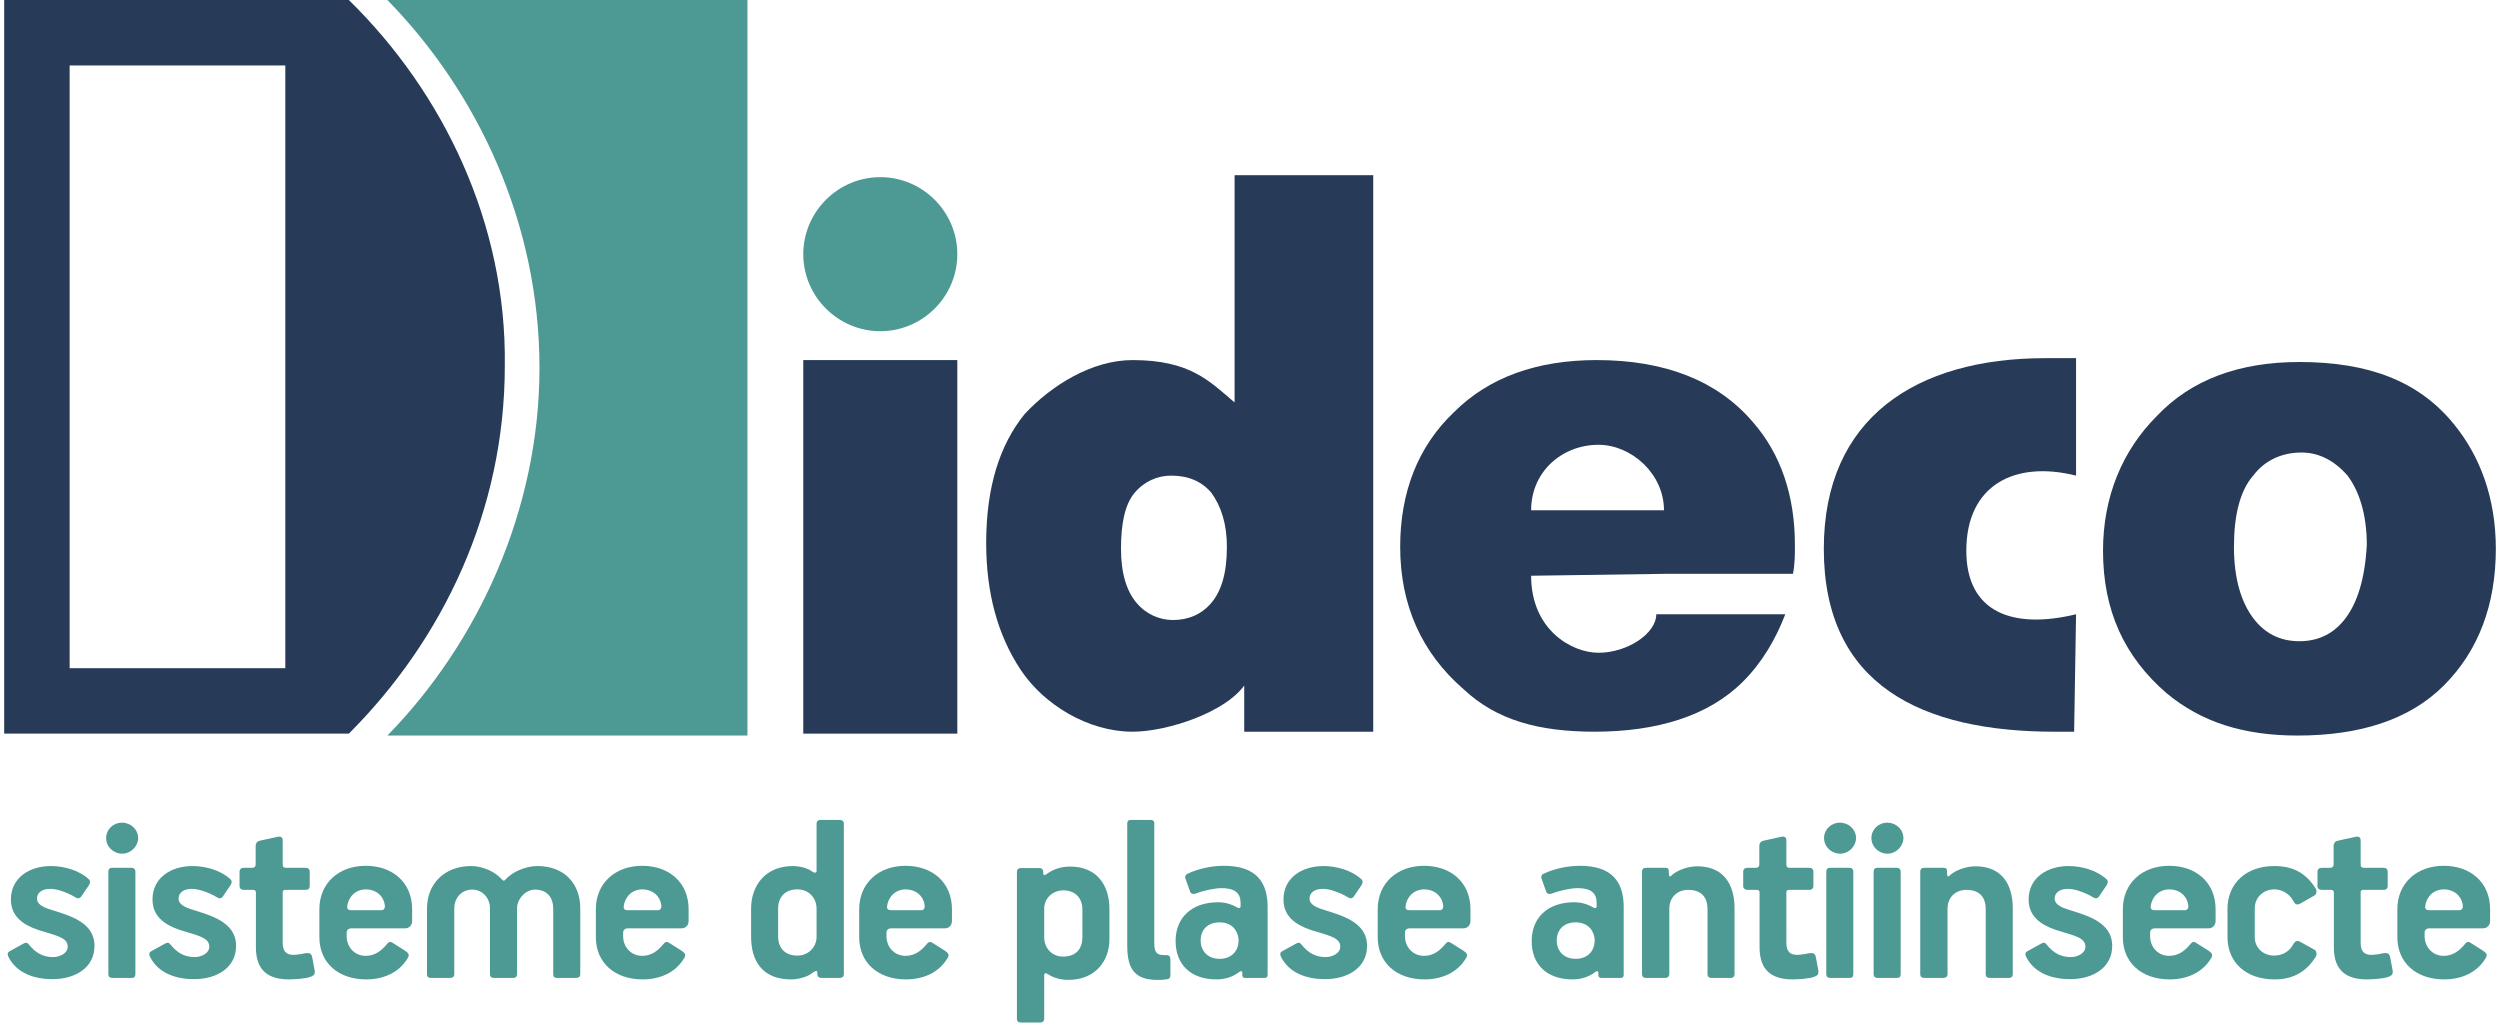 <?xml version="1.0" encoding="UTF-8"?><svg id="Layer_1" xmlns="http://www.w3.org/2000/svg" viewBox="0 0 423.435 175.125"><defs><style>.cls-1{fill:#273a57;}.cls-1,.cls-2{fill-rule:evenodd;}.cls-3,.cls-2{fill:#4d9993;}</style></defs><path id="Fill-46" class="cls-1" d="M397.288,104.692c-1.957,2.609-4.566,3.913-7.827,3.913s-5.871-1.304-7.827-3.913c-1.957-2.609-3.261-6.523-3.261-12.067,0-5.218.978-9.458,3.261-12.067,1.957-2.609,4.892-3.913,8.154-3.913,2.935,0,5.544,1.304,7.827,3.913,1.957,2.609,3.261,6.523,3.261,11.741-.327,5.871-1.633,9.784-3.588,12.395h0ZM415.553,71.752c-5.871-7.175-14.35-10.438-26.092-10.438-10.11,0-18.263,2.935-24.133,9.131-5.871,5.871-9.131,13.698-9.131,22.829,0,10.11,3.587,17.937,10.762,24.133,5.871,4.892,13.045,7.175,22.178,7.175,10.438,0,18.917-2.609,24.787-8.479,5.871-5.871,8.806-13.698,8.806-23.155-.001-8.479-2.609-15.654-7.175-21.198h-.001Z"/><path id="Fill-47" class="cls-1" d="M351.305,123.934h-3.261c-22.503,0-39.137-7.827-39.137-30.983,0-22.178,15.654-32.288,37.506-32.288h5.218v19.894c-10.438-2.609-18.589,1.631-18.589,12.719,0,10.438,7.827,13.371,18.589,10.762l-.326,19.893h0Z"/><path id="Fill-48" class="cls-1" d="M207.804,92.624c0-3.913-.979-6.848-2.609-9.131-1.631-1.957-3.913-2.935-6.848-2.935-2.283,0-4.566.979-6.196,2.935-1.631,1.957-2.283,5.218-2.283,9.458s.979,7.175,2.609,9.131c1.631,1.957,3.913,2.935,6.196,2.935,2.609,0,4.892-.979,6.523-2.935,1.63-1.957,2.608-4.892,2.608-9.458ZM232.589,29.679v94.254h-21.85v-7.827c-3.261,4.566-13.045,7.827-18.917,7.827-7.501,0-15.002-4.566-18.917-10.438-3.913-5.871-5.871-13.045-5.871-21.526,0-9.458,2.283-16.633,6.523-21.85,4.566-4.892,11.414-9.131,18.265-9.131,9.784,0,13.045,3.587,17.285,7.175V29.679h23.481,0Z"/><polygon id="Fill-49" class="cls-1" points="136.054 124.259 162.145 124.259 162.145 60.988 136.054 60.988 136.054 124.259"/><path id="Fill-50" class="cls-1" d="M259.333,97.515c0,9.131,6.848,13.045,11.414,13.045,4.892,0,9.784-3.261,9.784-6.523h21.852c-1.631,4.242-3.913,8.156-7.175,11.415-5.871,5.871-14.676,8.479-25.113,8.479-9.458,0-16.633-1.957-22.178-7.175-7.175-6.196-10.762-14.35-10.762-24.133,0-9.131,2.935-16.959,9.131-22.829,5.871-5.871,14.024-8.806,24.133-8.806,11.741,0,20.546,3.587,26.416,10.436,4.892,5.544,7.175,12.719,7.175,20.872,0,1.631,0,3.262-.327,4.892h-13.696s-7.827.001-7.827.001l-22.829.326h.001ZM281.836,86.426c0-6.196-5.544-11.089-11.089-11.089-6.196,0-11.414,4.566-11.414,11.089h22.503Z"/><path class="cls-1" d="M59.086.001H.708v124.257h58.378c15.982-15.982,26.416-37.832,26.416-62.291C85.828,37.833,75.066,15.656,59.086.001ZM48.324,113.171H11.796V11.091h36.528v102.08Z"/><path id="Fill-53" class="cls-2" d="M65.609.001c15.328,15.654,25.764,37.832,25.764,62.291,0,24.133-10.436,46.637-25.764,62.291h60.987s0-124.583,0-124.583h-60.987Z"/><path id="Fill-54" class="cls-2" d="M162.145,43.051c0,7.175-5.871,13.045-13.045,13.045s-13.045-5.871-13.045-13.045,5.871-13.045,13.045-13.045c7.175-.001,13.045,5.87,13.045,13.045Z"/><path class="cls-3" d="M8.864,165.843c-2.899,0-6.007-.924-7.436-3.78-.168-.336-.21-.715.168-.925l2.353-1.302c.462-.252.672-.21.966.168,1.134,1.428,2.436,2.101,4.075,2.101,1.134,0,2.479-.631,2.479-1.765,0-.966-.714-1.428-1.975-1.891-.798-.294-1.932-.588-2.982-.924-2.73-.924-4.663-2.395-4.663-5.167,0-3.738,3.193-5.671,6.763-5.671,2.101,0,4.705.63,6.469,2.269.294.294.168.672-.042,1.008l-1.344,1.975c-.126.126-.294.21-.462.21-.294,0-.756-.378-1.302-.63-1.26-.588-2.395-.967-3.487-.967-1.218,0-2.184.589-2.184,1.639,0,.756.63,1.302,1.974,1.765,3.277,1.05,7.771,2.1,7.771,6.259,0,3.612-3.15,5.629-7.141,5.629Z"/><path class="cls-3" d="M20.707,144.587c-1.513,0-2.731-1.176-2.731-2.646,0-1.428,1.176-2.604,2.688-2.604,1.471,0,2.731,1.135,2.731,2.604,0,1.387-1.218,2.646-2.688,2.646ZM18.354,147.654c0-.42.21-.672.63-.672h3.277c.378,0,.672.21.672.672v17.308c0,.504-.21.672-.63.672h-3.277c-.42,0-.672-.21-.672-.63v-17.35Z"/><path class="cls-3" d="M32.846,165.843c-2.899,0-6.007-.924-7.436-3.78-.168-.336-.21-.715.168-.925l2.353-1.302c.462-.252.672-.21.966.168,1.134,1.428,2.436,2.101,4.075,2.101,1.134,0,2.479-.631,2.479-1.765,0-.966-.714-1.428-1.975-1.891-.798-.294-1.932-.588-2.982-.924-2.73-.924-4.663-2.395-4.663-5.167,0-3.738,3.193-5.671,6.763-5.671,2.101,0,4.705.63,6.469,2.269.294.294.168.672-.042,1.008l-1.344,1.975c-.126.126-.294.21-.462.21-.294,0-.756-.378-1.302-.63-1.26-.588-2.395-.967-3.487-.967-1.218,0-2.184.589-2.184,1.639,0,.756.63,1.302,1.974,1.765,3.277,1.05,7.771,2.1,7.771,6.259,0,3.612-3.15,5.629-7.141,5.629Z"/><path class="cls-3" d="M52.543,165.465c-1.008.336-2.394.378-3.612.42-4.369,0-5.587-2.395-5.587-5.461v-9.241c0-.294-.126-.463-.504-.463h-1.554c-.42,0-.714-.252-.714-.63v-2.437c0-.42.294-.672.672-.672h1.47c.42,0,.588-.252.588-.588v-3.15c0-.378.21-.715.672-.841l3.066-.672c.588-.126.84.168.84.588v4.117c0,.294.084.546.588.546h3.319c.42,0,.672.252.672.672v2.395c0,.42-.252.672-.672.672h-3.403c-.378,0-.504.126-.504.421v8.485c0,1.344.462,2.101,1.806,2.101.42,0,1.428-.127,1.891-.253.966-.168,1.176.084,1.302.673l.42,2.227c.126.756-.336.924-.756,1.092Z"/><path class="cls-3" d="M68.63,157.232h-9.074c-.588,0-.84.336-.84.714v.63c0,1.807,1.302,3.319,3.234,3.319,1.68,0,2.772-1.009,3.571-1.975.294-.336.504-.546,1.008-.21l2.058,1.302c.504.336.798.631.546,1.135-1.471,2.604-4.201,3.738-7.1,3.738-4.789,0-7.939-2.856-7.939-7.142v-4.746c0-4.369,3.235-7.352,7.855-7.352,4.537,0,7.855,2.814,7.855,7.352v1.974c0,.757-.504,1.261-1.176,1.261ZM58.8,153.578c0,.378.168.588.714.588h5.083c.462,0,.63-.378.588-.799-.21-1.68-1.555-2.73-3.193-2.73-1.848,0-3.024,1.345-3.192,2.941Z"/><path class="cls-3" d="M97.611,165.633h-3.276c-.42,0-.63-.21-.63-.588v-11.174c0-1.723-.924-3.193-3.109-3.193-1.596,0-3.024,1.597-3.024,3.193v11.132c0,.42-.21.63-.672.63h-3.235c-.42,0-.672-.21-.672-.588v-11.174c0-1.723-1.218-3.193-3.025-3.193-1.848,0-3.024,1.471-3.024,3.193v11.132c0,.42-.252.63-.714.63h-3.277c-.42,0-.63-.21-.63-.588v-11.174c0-4.159,2.94-7.184,7.477-7.184,1.975,0,4.075.966,5.209,2.269.126.084.21.21.294.21.126,0,.21-.084.294-.168,1.092-1.261,3.36-2.311,5.419-2.311,4.579,0,7.267,2.982,7.267,7.184v11.132c0,.42-.252.63-.672.63Z"/><path class="cls-3" d="M115.459,157.232h-9.074c-.588,0-.84.336-.84.714v.63c0,1.807,1.302,3.319,3.234,3.319,1.68,0,2.772-1.009,3.571-1.975.294-.336.504-.546,1.008-.21l2.058,1.302c.504.336.798.631.546,1.135-1.471,2.604-4.201,3.738-7.1,3.738-4.789,0-7.939-2.856-7.939-7.142v-4.746c0-4.369,3.235-7.352,7.855-7.352,4.537,0,7.855,2.814,7.855,7.352v1.974c0,.757-.504,1.261-1.176,1.261ZM105.629,153.578c0,.378.168.588.714.588h5.083c.462,0,.63-.378.588-.799-.21-1.68-1.555-2.73-3.193-2.73-1.848,0-3.024,1.345-3.192,2.941Z"/><path class="cls-3" d="M142.255,165.633h-3.151c-.42,0-.672-.252-.672-.588v-.336c0-.168-.084-.378-.462-.168-.168.084-.378.252-.63.42-.756.546-2.185.924-3.361.924-4.831,0-6.763-3.108-6.763-7.226v-4.746c0-4.075,2.562-7.226,7.058-7.226,1.512,0,2.73.504,3.276.924.504.336.756.21.756-.126v-7.939c0-.462.252-.672.672-.672h3.234c.42,0,.714.21.714.63v25.499c0,.378-.252.63-.672.63ZM131.795,153.871v4.746c0,1.849,1.05,3.235,3.276,3.235,1.849,0,3.235-1.429,3.235-3.193v-4.746c0-1.807-1.302-3.277-3.235-3.277-2.226,0-3.276,1.429-3.276,3.235Z"/><path class="cls-3" d="M160.062,157.232h-9.074c-.588,0-.84.336-.84.714v.63c0,1.807,1.302,3.319,3.234,3.319,1.68,0,2.772-1.009,3.571-1.975.294-.336.504-.546,1.008-.21l2.058,1.302c.504.336.798.631.546,1.135-1.471,2.604-4.201,3.738-7.1,3.738-4.789,0-7.939-2.856-7.939-7.142v-4.746c0-4.369,3.235-7.352,7.855-7.352,4.537,0,7.855,2.814,7.855,7.352v1.974c0,.757-.504,1.261-1.176,1.261ZM150.232,153.578c0,.378.168.588.714.588h5.083c.462,0,.63-.378.588-.799-.21-1.68-1.555-2.73-3.193-2.73-1.848,0-3.024,1.345-3.192,2.941Z"/><path class="cls-3" d="M187.908,159.08c0,3.78-2.479,6.889-6.974,6.889-1.513,0-2.772-.504-3.36-.924-.504-.336-.714-.21-.714.126v7.352c0,.462-.295.672-.673.672h-3.234c-.462,0-.714-.21-.714-.63v-24.911c0-.378.252-.63.672-.63h3.15c.378,0,.63.252.63.588v.336c0,.168.127.421.463.168.924-.672,2.226-1.344,4.074-1.344,4.537,0,6.68,3.108,6.68,7.226v5.083ZM183.329,154.039c0-1.849-1.134-3.235-3.234-3.235-1.891,0-3.276,1.429-3.234,3.193v4.746c0,1.807,1.26,3.277,3.192,3.277,2.311,0,3.276-1.429,3.276-3.277v-4.704Z"/><path class="cls-3" d="M195.507,159.668c0,1.596.336,2.101,1.68,2.101h.462c.505,0,.589.462.589.756v2.604c0,.588-.294.714-.757.756-.504.084-1.218.084-1.428.084-3.823,0-5.125-1.807-5.125-5.755v-20.752c0-.378.21-.588.546-.588h3.444c.337,0,.589.168.589.546v20.248Z"/><path class="cls-3" d="M214.156,165.633h-3.276c-.294,0-.462-.168-.462-.462v-.336c0-.378-.21-.462-.588-.168-.757.588-2.017,1.218-3.781,1.218-4.284,0-6.931-2.437-6.931-6.511,0-3.907,2.688-6.554,7.183-6.554,1.177,0,2.227.294,3.234.883.295.168.589.168.589-.253v-.504c0-1.68-.967-2.521-3.235-2.521-1.176,0-3.234.463-4.41.925-.42.168-.798,0-.924-.378l-.757-2.143c-.168-.378.042-.715.336-.841,1.891-.882,4.075-1.344,6.176-1.344,5.377,0,7.393,2.688,7.393,6.974v11.426c0,.42-.126.588-.546.588ZM206.594,156.223c-2.142,0-3.234,1.345-3.234,3.067s1.135,3.108,3.192,3.108c2.227,0,3.235-1.513,3.235-3.108-.042-1.681-1.177-3.067-3.193-3.067Z"/><path class="cls-3" d="M224.402,165.843c-2.898,0-6.007-.924-7.435-3.78-.169-.336-.211-.715.168-.925l2.352-1.302c.463-.252.673-.21.967.168,1.134,1.428,2.437,2.101,4.074,2.101,1.135,0,2.479-.631,2.479-1.765,0-.966-.714-1.428-1.974-1.891-.799-.294-1.933-.588-2.983-.924-2.73-.924-4.662-2.395-4.662-5.167,0-3.738,3.192-5.671,6.763-5.671,2.101,0,4.705.63,6.47,2.269.294.294.168.672-.042,1.008l-1.345,1.975c-.126.126-.294.21-.462.21-.294,0-.756-.378-1.303-.63-1.26-.588-2.394-.967-3.486-.967-1.218,0-2.185.589-2.185,1.639,0,.756.631,1.302,1.975,1.765,3.276,1.05,7.771,2.1,7.771,6.259,0,3.612-3.15,5.629-7.142,5.629Z"/><path class="cls-3" d="M247.881,157.232h-9.073c-.588,0-.841.336-.841.714v.63c0,1.807,1.303,3.319,3.235,3.319,1.68,0,2.772-1.009,3.57-1.975.294-.336.504-.546,1.008-.21l2.059,1.302c.504.336.798.631.546,1.135-1.47,2.604-4.2,3.738-7.099,3.738-4.789,0-7.939-2.856-7.939-7.142v-4.746c0-4.369,3.234-7.352,7.855-7.352,4.536,0,7.855,2.814,7.855,7.352v1.974c0,.757-.505,1.261-1.177,1.261ZM238.051,153.578c0,.378.169.588.715.588h5.083c.462,0,.63-.378.588-.799-.21-1.68-1.555-2.73-3.192-2.73-1.849,0-3.024,1.345-3.193,2.941Z"/><path class="cls-3" d="M274.466,165.633h-3.276c-.294,0-.462-.168-.462-.462v-.336c0-.378-.21-.462-.588-.168-.757.588-2.017,1.218-3.781,1.218-4.284,0-6.931-2.437-6.931-6.511,0-3.907,2.688-6.554,7.183-6.554,1.177,0,2.227.294,3.234.883.295.168.589.168.589-.253v-.504c0-1.68-.967-2.521-3.235-2.521-1.176,0-3.234.463-4.41.925-.42.168-.798,0-.924-.378l-.757-2.143c-.168-.378.042-.715.336-.841,1.891-.882,4.075-1.344,6.176-1.344,5.377,0,7.393,2.688,7.393,6.974v11.426c0,.42-.126.588-.546.588ZM266.905,156.223c-2.142,0-3.234,1.345-3.234,3.067s1.135,3.108,3.192,3.108c2.227,0,3.235-1.513,3.235-3.108-.042-1.681-1.177-3.067-3.193-3.067Z"/><path class="cls-3" d="M293.156,165.633h-3.276c-.42,0-.672-.21-.672-.63v-11.048c0-1.891-.966-3.235-3.276-3.235-1.933,0-3.192,1.345-3.192,3.193v11.048c0,.462-.295.672-.715.672h-3.234c-.42,0-.672-.21-.672-.63v-17.35c0-.462.252-.672.672-.672h3.276c.42,0,.589.168.589.63,0,.042,0,.631.042.631.042.294.252.252.462,0,.924-.883,2.814-1.513,4.284-1.513,4.411,0,6.344,2.94,6.344,7.142v11.09c0,.462-.252.672-.631.672Z"/><path class="cls-3" d="M307.225,165.465c-1.009.336-2.395.378-3.613.42-4.368,0-5.587-2.395-5.587-5.461v-9.241c0-.294-.126-.463-.504-.463h-1.555c-.42,0-.714-.252-.714-.63v-2.437c0-.42.294-.672.672-.672h1.471c.42,0,.588-.252.588-.588v-3.15c0-.378.21-.715.673-.841l3.066-.672c.588-.126.84.168.84.588v4.117c0,.294.084.546.588.546h3.318c.421,0,.673.252.673.672v2.395c0,.42-.252.672-.673.672h-3.402c-.378,0-.504.126-.504.421v8.485c0,1.344.462,2.101,1.807,2.101.42,0,1.428-.127,1.89-.253.967-.168,1.177.084,1.303.673l.42,2.227c.126.756-.336.924-.756,1.092Z"/><path class="cls-3" d="M311.675,144.587c-1.513,0-2.73-1.176-2.73-2.646,0-1.428,1.176-2.604,2.688-2.604,1.47,0,2.73,1.135,2.73,2.604,0,1.387-1.219,2.646-2.688,2.646ZM309.323,147.654c0-.42.21-.672.63-.672h3.276c.378,0,.673.21.673.672v17.308c0,.504-.21.672-.631.672h-3.276c-.42,0-.672-.21-.672-.63v-17.35Z"/><path class="cls-3" d="M319.698,144.587c-1.513,0-2.73-1.176-2.73-2.646,0-1.428,1.176-2.604,2.688-2.604,1.47,0,2.73,1.135,2.73,2.604,0,1.387-1.219,2.646-2.688,2.646ZM317.345,147.654c0-.42.21-.672.63-.672h3.276c.378,0,.673.21.673.672v17.308c0,.504-.21.672-.631.672h-3.276c-.42,0-.672-.21-.672-.63v-17.35Z"/><path class="cls-3" d="M340.279,165.633h-3.276c-.42,0-.672-.21-.672-.63v-11.048c0-1.891-.966-3.235-3.276-3.235-1.933,0-3.192,1.345-3.192,3.193v11.048c0,.462-.295.672-.715.672h-3.234c-.42,0-.672-.21-.672-.63v-17.35c0-.462.252-.672.672-.672h3.276c.42,0,.589.168.589.63,0,.042,0,.631.042.631.042.294.252.252.462,0,.924-.883,2.814-1.513,4.284-1.513,4.411,0,6.344,2.94,6.344,7.142v11.09c0,.462-.252.672-.631.672Z"/><path class="cls-3" d="M350.61,165.843c-2.898,0-6.007-.924-7.435-3.78-.169-.336-.211-.715.168-.925l2.352-1.302c.463-.252.673-.21.967.168,1.134,1.428,2.437,2.101,4.074,2.101,1.135,0,2.479-.631,2.479-1.765,0-.966-.714-1.428-1.974-1.891-.799-.294-1.933-.588-2.983-.924-2.73-.924-4.662-2.395-4.662-5.167,0-3.738,3.192-5.671,6.763-5.671,2.101,0,4.705.63,6.47,2.269.294.294.168.672-.042,1.008l-1.345,1.975c-.126.126-.294.21-.462.21-.294,0-.756-.378-1.303-.63-1.26-.588-2.394-.967-3.486-.967-1.218,0-2.185.589-2.185,1.639,0,.756.631,1.302,1.975,1.765,3.276,1.05,7.771,2.1,7.771,6.259,0,3.612-3.15,5.629-7.142,5.629Z"/><path class="cls-3" d="M374.088,157.232h-9.073c-.588,0-.841.336-.841.714v.63c0,1.807,1.303,3.319,3.235,3.319,1.68,0,2.772-1.009,3.57-1.975.294-.336.504-.546,1.008-.21l2.059,1.302c.504.336.798.631.546,1.135-1.47,2.604-4.2,3.738-7.099,3.738-4.789,0-7.939-2.856-7.939-7.142v-4.746c0-4.369,3.234-7.352,7.855-7.352,4.536,0,7.855,2.814,7.855,7.352v1.974c0,.757-.505,1.261-1.177,1.261ZM364.258,153.578c0,.378.169.588.715.588h5.083c.462,0,.63-.378.588-.799-.21-1.68-1.555-2.73-3.192-2.73-1.849,0-3.024,1.345-3.193,2.941Z"/><path class="cls-3" d="M385.259,165.885c-4.789,0-7.981-2.814-7.981-7.184v-4.746c0-4.453,3.318-7.31,7.981-7.268,3.15,0,5.377,1.218,7.015,3.906.126.252.168.841-.294,1.093l-2.353,1.344c-.714.42-1.008-.042-1.26-.546-.714-1.218-1.975-1.849-3.15-1.849-1.891,0-3.319,1.387-3.319,3.193v4.914c0,1.807,1.429,3.109,3.277,3.109,1.218,0,2.479-.547,3.15-1.765.294-.504.588-.966,1.302-.546l2.353,1.302c.462.252.42.883.294,1.135-1.638,2.646-3.906,3.906-7.015,3.906Z"/><path class="cls-3" d="M404.496,165.465c-1.009.336-2.395.378-3.613.42-4.368,0-5.587-2.395-5.587-5.461v-9.241c0-.294-.126-.463-.504-.463h-1.554c-.421,0-.715-.252-.715-.63v-2.437c0-.42.294-.672.672-.672h1.471c.42,0,.588-.252.588-.588v-3.15c0-.378.21-.715.672-.841l3.067-.672c.588-.126.84.168.84.588v4.117c0,.294.084.546.588.546h3.318c.421,0,.673.252.673.672v2.395c0,.42-.252.672-.673.672h-3.402c-.378,0-.504.126-.504.421v8.485c0,1.344.462,2.101,1.807,2.101.42,0,1.428-.127,1.89-.253.967-.168,1.177.084,1.303.673l.42,2.227c.126.756-.336.924-.756,1.092Z"/><path class="cls-3" d="M420.582,157.232h-9.073c-.589,0-.841.336-.841.714v.63c0,1.807,1.303,3.319,3.235,3.319,1.68,0,2.772-1.009,3.57-1.975.294-.336.504-.546,1.008-.21l2.059,1.302c.504.336.798.631.546,1.135-1.47,2.604-4.2,3.738-7.099,3.738-4.789,0-7.939-2.856-7.939-7.142v-4.746c0-4.369,3.234-7.352,7.855-7.352,4.536,0,7.855,2.814,7.855,7.352v1.974c0,.757-.505,1.261-1.177,1.261ZM410.751,153.578c0,.378.168.588.715.588h5.083c.462,0,.63-.378.588-.799-.21-1.68-1.555-2.73-3.192-2.73-1.849,0-3.025,1.345-3.193,2.941Z"/></svg>